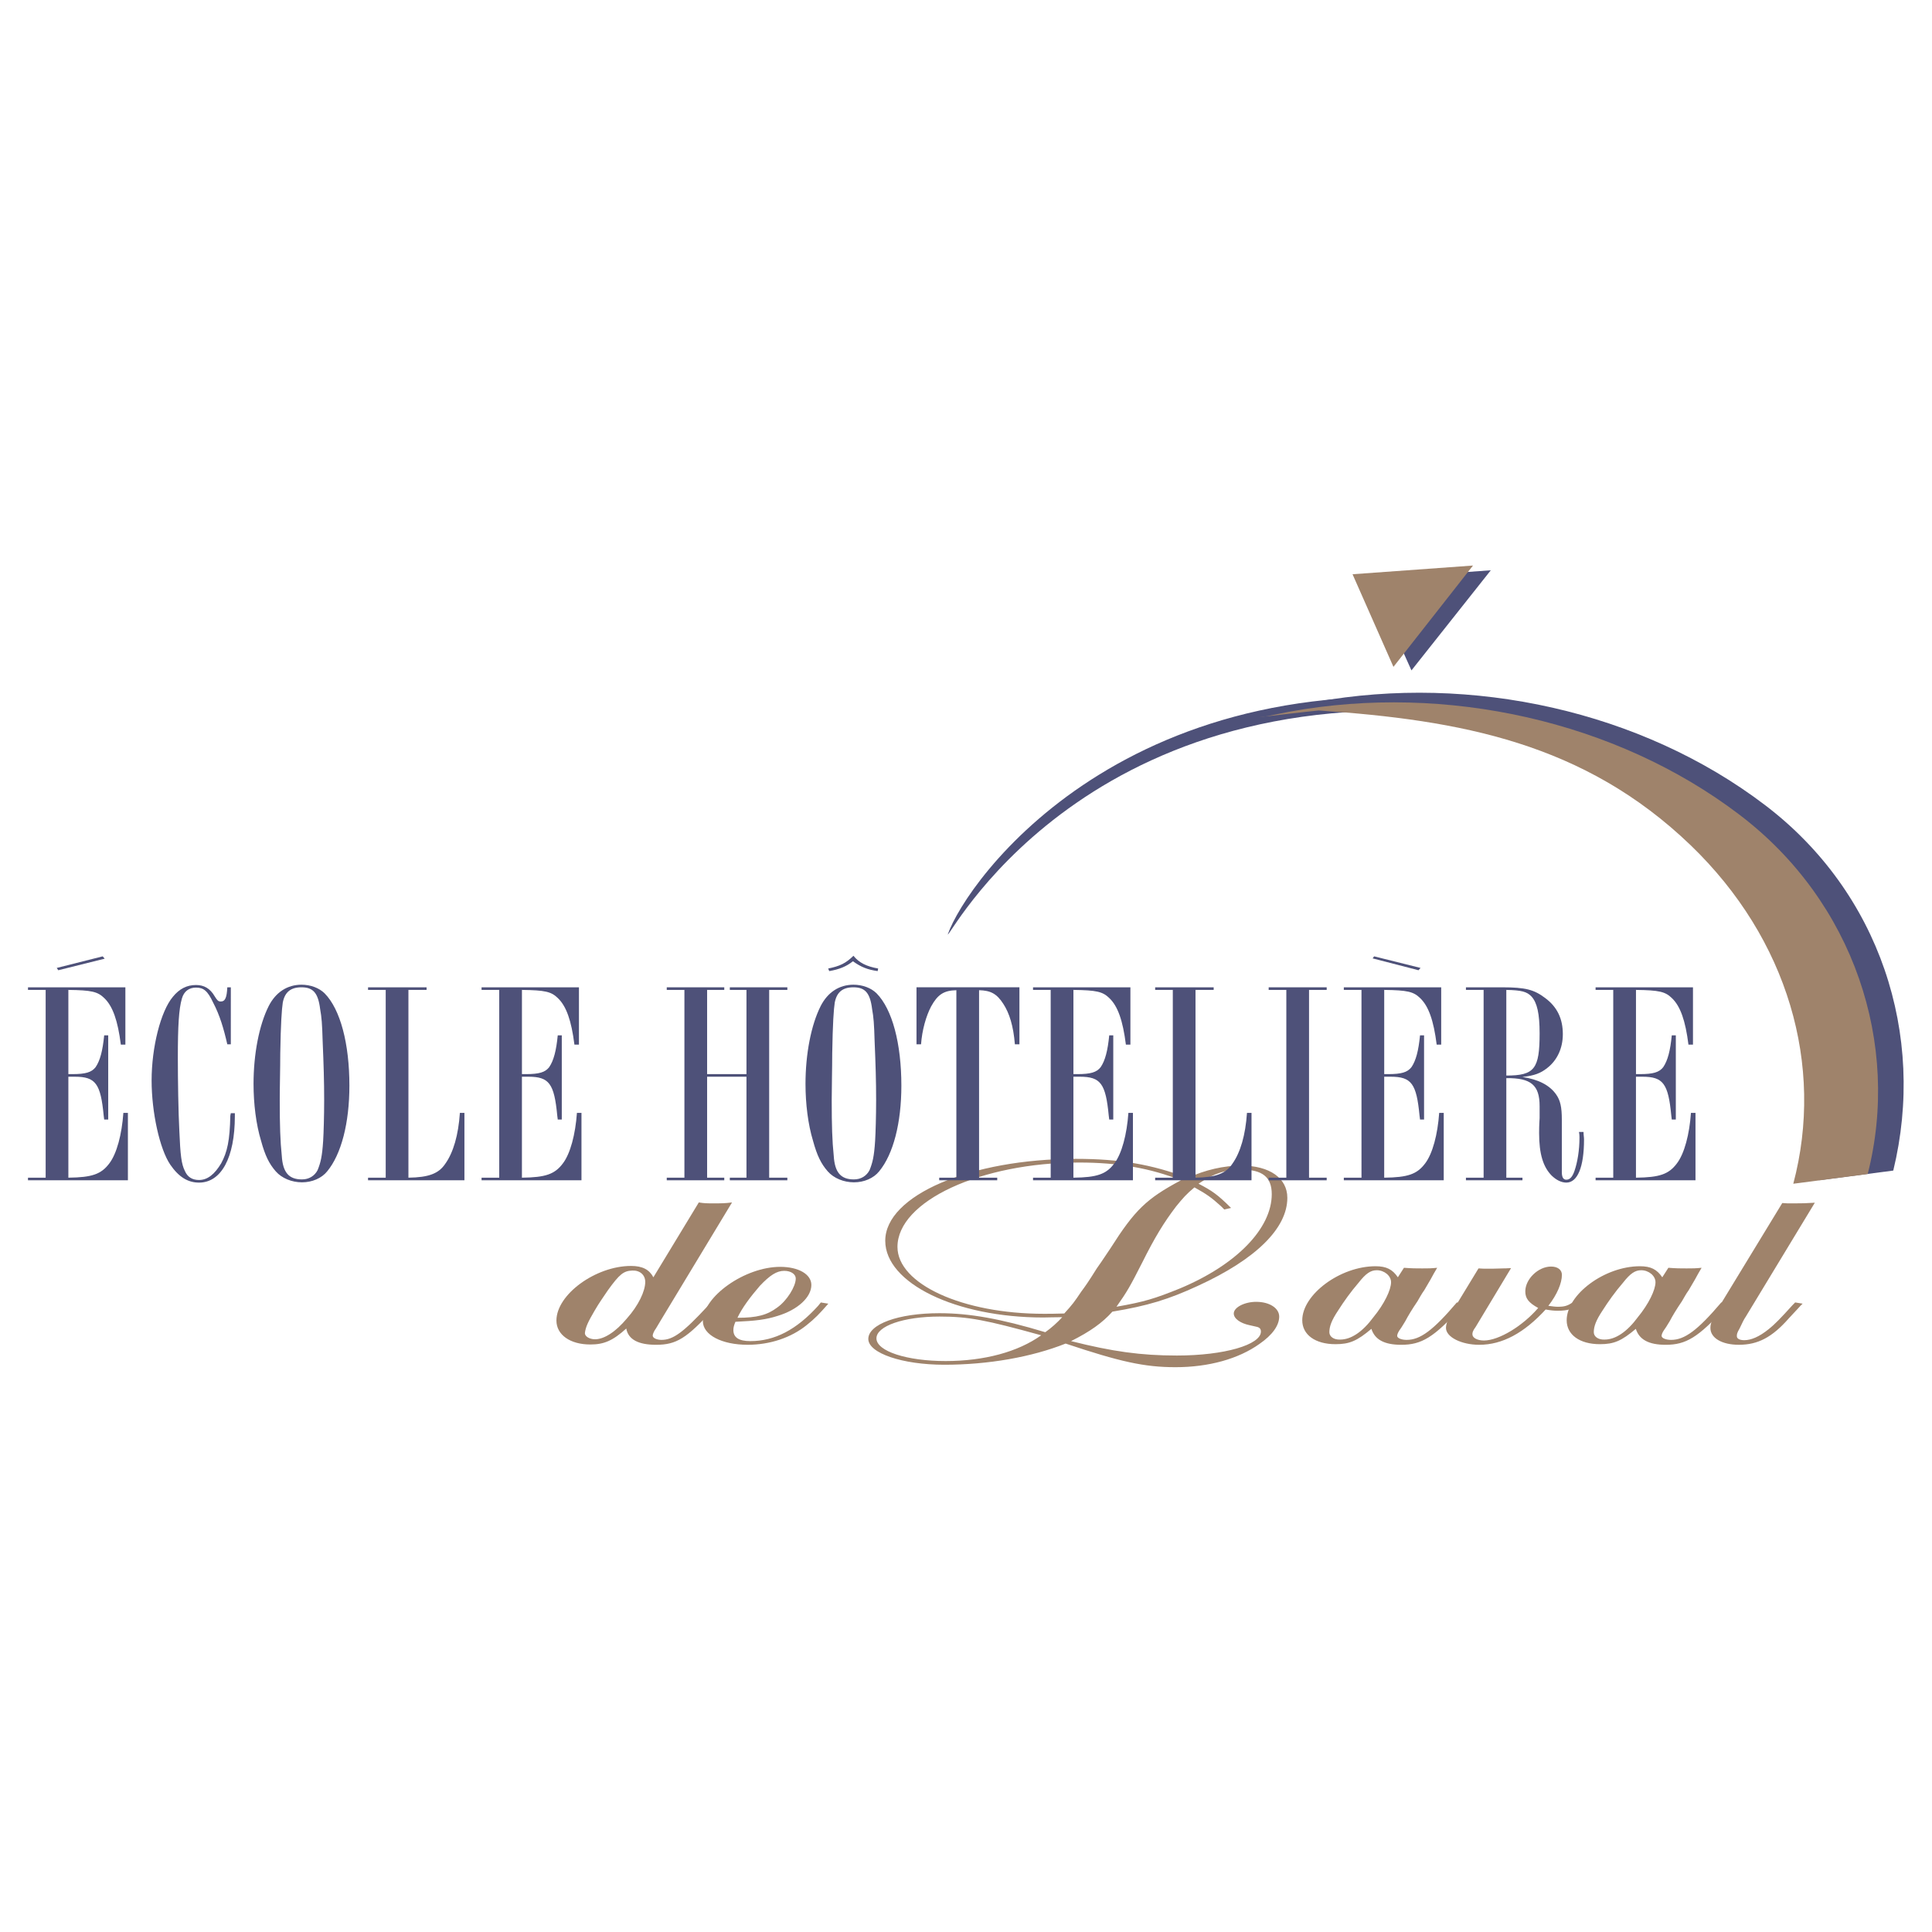 <?xml version="1.0" encoding="utf-8"?>
<!-- Generator: Adobe Illustrator 13.0.0, SVG Export Plug-In . SVG Version: 6.00 Build 14948)  -->
<!DOCTYPE svg PUBLIC "-//W3C//DTD SVG 1.0//EN" "http://www.w3.org/TR/2001/REC-SVG-20010904/DTD/svg10.dtd">
<svg version="1.0" id="Layer_1" xmlns="http://www.w3.org/2000/svg" xmlns:xlink="http://www.w3.org/1999/xlink" x="0px" y="0px"
	 width="192.744px" height="192.744px" viewBox="0 0 192.744 192.744" enable-background="new 0 0 192.744 192.744"
	 xml:space="preserve">
<g>
	<polygon fill-rule="evenodd" clip-rule="evenodd" fill="#FFFFFF" points="0,0 192.744,0 192.744,192.744 0,192.744 0,0 	"/>
	<path fill-rule="evenodd" clip-rule="evenodd" fill="#4E5179" d="M149.952,71.67C109.57,66.021,95.27,92.625,94.566,93.231l0,0
		l-0.009-0.015l0,0c1.825-5.267,17.94-28.238,55.096-22.922L149.952,71.67L149.952,71.67z"/>
	<path fill-rule="evenodd" clip-rule="evenodd" fill="#9F836B" d="M64.372,127.887c0,0.918-0.677,2.356-1.827,3.643
		c-1.149,1.377-2.299,2.081-3.179,2.081c-0.542,0-1.015-0.275-1.015-0.612c0.067-0.611,0.338-1.163,0.947-2.203
		c0.473-0.827,0.947-1.47,1.353-2.082c1.15-1.592,1.556-1.929,2.435-1.959C63.83,126.724,64.372,127.183,64.372,127.887
		L64.372,127.887L64.372,127.887L64.372,127.887z M71.677,130.06l-0.744-0.122l-0.338,0.367l0,0c-2.435,2.633-3.45,3.367-4.6,3.367
		c-0.474,0-0.879-0.184-0.879-0.429c0-0.153,0.135-0.459,0.338-0.734l0,0l0.474-0.796l7.103-11.755l0,0
		c-0.676,0.093-1.082,0.093-1.827,0.093c-0.676,0-0.947,0-1.488-0.093l0,0l-4.532,7.469l0,0c-0.406-0.765-1.083-1.132-2.232-1.132
		c-3.518,0-7.441,2.847-7.441,5.448c0,1.408,1.352,2.388,3.382,2.388c1.353,0,2.232-0.367,3.585-1.592
		c0.203,1.103,1.217,1.622,2.976,1.622c2.029,0,3.044-0.643,5.682-3.52l0,0L71.677,130.06L71.677,130.06L71.677,130.06z"/>
	<path fill-rule="evenodd" clip-rule="evenodd" fill="#9F836B" d="M73.571,131.468c0.473-1.01,1.285-2.081,2.232-3.184
		c1.015-1.071,1.691-1.5,2.435-1.5c0.677,0,1.15,0.337,1.15,0.766c0,0.796-0.879,2.204-1.827,2.877
		C76.547,131.192,75.532,131.468,73.571,131.468L73.571,131.468L73.571,131.468L73.571,131.468z M82.635,130.06l-0.744-0.122
		l-0.271,0.336l0,0c-2.165,2.388-4.329,3.521-6.765,3.521c-1.149,0-1.69-0.367-1.69-1.102c0-0.275,0.067-0.49,0.203-0.826
		c2.029-0.093,3.043-0.215,4.194-0.582c2.029-0.612,3.382-1.867,3.382-3.092c0-1.071-1.286-1.807-3.111-1.807
		c-3.518,0-7.712,2.97-7.712,5.419c0,1.377,1.894,2.356,4.465,2.356c2.232,0,4.329-0.704,5.885-1.959
		C81.282,131.56,81.755,131.07,82.635,130.06L82.635,130.06L82.635,130.06L82.635,130.06z"/>
	<path fill-rule="evenodd" clip-rule="evenodd" fill="#9F836B" d="M111.383,130.366c1.083-1.531,1.353-2.021,2.57-4.408
		c1.218-2.449,2.165-4.011,3.383-5.602c0.676-0.827,1.015-1.225,1.826-1.898c1.218,0.674,1.691,1.011,2.638,1.867l0,0l0.339,0.337
		l0.676-0.152l0,0c-1.353-1.347-1.894-1.715-3.246-2.419c1.556-1.041,2.705-1.408,4.261-1.408c2.098,0,3.045,0.734,3.045,2.449
		c0,3.429-3.518,7.04-9.133,9.397C115.171,129.57,114.156,129.876,111.383,130.366L111.383,130.366L111.383,130.366L111.383,130.366
		z M110.977,130.855c3.518-0.582,5.615-1.225,8.523-2.571c5.817-2.663,8.93-5.755,8.93-8.785c0-1.959-1.759-3.214-4.601-3.214
		c-1.759,0-3.585,0.429-5.343,1.224c-3.586-1.346-6.766-1.897-11.162-1.897c-10.485,0-19.008,3.643-19.008,8.174
		c0,4.224,7.035,7.652,15.761,7.652c0.406,0,1.083-0.031,1.895-0.031c-0.474,0.521-1.083,1.072-1.691,1.5
		c-4.465-1.347-7.576-1.897-10.552-1.897c-4.126,0-7.103,1.103-7.103,2.571c0,1.408,3.382,2.571,7.576,2.571
		c4.397,0,8.727-0.766,12.108-2.112c5.411,1.807,7.847,2.357,10.958,2.357c3.315,0,6.292-0.827,8.389-2.327
		c1.285-0.888,1.961-1.837,1.961-2.724c0-0.827-0.946-1.47-2.3-1.47c-1.15,0-2.232,0.551-2.232,1.163
		c0,0.521,0.677,0.979,1.557,1.163l0,0l0.676,0.153l0,0c0.339,0.062,0.474,0.215,0.474,0.489c0,1.316-3.652,2.389-8.388,2.389
		c-3.585,0-6.427-0.398-10.553-1.439C108.745,132.845,109.962,131.988,110.977,130.855L110.977,130.855L110.977,130.855
		L110.977,130.855z M106.174,131.039c-0.879,0.031-1.623,0.031-2.028,0.031c-8.117,0-14.611-2.97-14.611-6.674
		c0-4.561,8.32-8.417,18.128-8.417c3.856,0,7.104,0.551,10.147,1.774c-3.45,1.837-4.6,2.969-7.035,6.796
		c-0.406,0.582-0.677,1.041-1.354,1.99c-0.879,1.408-1.149,1.774-1.556,2.326C107.189,129.876,106.986,130.151,106.174,131.039
		L106.174,131.039L106.174,131.039L106.174,131.039z M103.874,133.213c-2.3,1.653-5.682,2.571-9.537,2.571
		c-3.856,0-6.9-0.98-6.9-2.266c0-1.225,2.706-2.173,6.292-2.173C96.637,131.346,98.328,131.682,103.874,133.213L103.874,133.213
		L103.874,133.213L103.874,133.213z"/>
	<path fill-rule="evenodd" clip-rule="evenodd" fill="#9F836B" d="M138.778,127.917c0,0.766-0.677,2.173-1.759,3.489
		c-1.083,1.47-2.232,2.235-3.314,2.235c-0.609,0.03-1.083-0.276-1.083-0.735c0-0.551,0.203-1.163,0.88-2.173
		c0.541-0.857,1.285-1.898,2.029-2.755c0.744-0.949,1.218-1.255,1.826-1.255C138.102,126.724,138.778,127.274,138.778,127.917
		L138.778,127.917L138.778,127.917L138.778,127.917z M146.084,130.06l-0.744-0.122l0,0c-2.368,2.785-3.653,3.734-5.006,3.734
		c-0.541,0-0.947-0.184-0.947-0.398c0-0.122,0.068-0.306,0.202-0.52c0.136-0.184,0.339-0.49,0.609-0.949
		c0.271-0.521,0.677-1.193,1.218-1.989c0.203-0.337,0.406-0.735,0.677-1.103c0.608-1.011,0.744-1.286,0.946-1.653l0,0l0.339-0.581
		l0,0c-0.608,0.062-0.879,0.062-1.488,0.062c-0.677,0-1.015,0-1.826-0.062l0,0l-0.608,0.948l0,0
		c-0.542-0.796-1.15-1.102-2.233-1.102c-3.517,0-7.305,2.816-7.305,5.388c0,1.438,1.285,2.388,3.314,2.388
		c1.42,0,2.164-0.337,3.585-1.53c0.338,1.071,1.285,1.591,2.977,1.591c2.029,0,3.246-0.734,5.952-3.703l0,0L146.084,130.06
		L146.084,130.06L146.084,130.06z"/>
	<path fill-rule="evenodd" clip-rule="evenodd" fill="#9F836B" d="M155.417,130.764c-0.405,0-0.676-0.03-1.217-0.122
		c-2.165,2.356-4.329,3.52-6.63,3.52c-1.759,0-3.314-0.765-3.314-1.683c0-0.398,0.203-0.949,0.677-1.715l0,0l2.57-4.224l0,0
		c0.271,0.029,0.608,0.029,0.677,0.029c0.203,0,0.338,0,0.744,0l0,0l1.082-0.029l0,0c0.067,0,0.338,0,0.744-0.031l0,0l-3.518,5.847
		l0,0c-0.338,0.459-0.338,0.612-0.338,0.766c0,0.336,0.474,0.612,1.149,0.612c1.489,0,3.856-1.439,5.412-3.245
		c-0.947-0.521-1.285-0.949-1.285-1.653c0-1.225,1.285-2.479,2.57-2.479c0.676,0,1.082,0.337,1.082,0.827
		c0,0.826-0.474,1.959-1.353,3.091c0.474,0.062,0.677,0.093,0.946,0.093c0.677,0,0.947-0.093,1.488-0.429l0,0l0.745,0.122l0,0
		C156.974,130.58,156.432,130.764,155.417,130.764L155.417,130.764L155.417,130.764L155.417,130.764z"/>
	<path fill-rule="evenodd" clip-rule="evenodd" fill="#9F836B" d="M165.158,127.917c0,0.766-0.677,2.173-1.759,3.489
		c-1.082,1.47-2.232,2.235-3.314,2.235c-0.608,0.03-1.082-0.276-1.082-0.735c0-0.551,0.202-1.163,0.879-2.173
		c0.541-0.857,1.285-1.898,2.029-2.755c0.744-0.949,1.218-1.255,1.826-1.255C164.481,126.724,165.158,127.274,165.158,127.917
		L165.158,127.917L165.158,127.917L165.158,127.917z M172.464,130.06l-0.744-0.122l0,0c-2.367,2.785-3.653,3.734-5.006,3.734
		c-0.541,0-0.947-0.184-0.947-0.398c0-0.122,0.068-0.306,0.203-0.52c0.136-0.184,0.338-0.49,0.609-0.949
		c0.27-0.521,0.676-1.193,1.217-1.989c0.203-0.337,0.406-0.735,0.677-1.103c0.609-1.011,0.744-1.286,0.947-1.653l0,0l0.338-0.581
		l0,0c-0.608,0.062-0.879,0.062-1.488,0.062c-0.676,0-1.015,0-1.826-0.062l0,0l-0.608,0.948l0,0
		c-0.542-0.796-1.15-1.102-2.232-1.102c-3.518,0-7.306,2.816-7.306,5.388c0,1.438,1.285,2.388,3.314,2.388
		c1.421,0,2.165-0.337,3.585-1.53c0.338,1.071,1.285,1.591,2.977,1.591c2.029,0,3.247-0.734,5.953-3.703l0,0L172.464,130.06
		L172.464,130.06L172.464,130.06z"/>
	<path fill-rule="evenodd" clip-rule="evenodd" fill="#9F836B" d="M179.565,130.335l-1.082,1.163l0,0
		c-1.691,1.929-3.112,2.663-5.006,2.663c-1.691,0-2.841-0.673-2.841-1.683c0-0.46,0.202-0.98,0.812-2.021l0,0l6.358-10.438
		l0.474,0.03l0,0c0.474,0,0.812,0,1.015,0c0.406,0,0.812,0,1.759-0.061l0,0l-6.9,11.387l0,0c-0.135,0.184-0.338,0.581-0.608,1.163
		c-0.271,0.459-0.271,0.582-0.271,0.766c0,0.245,0.271,0.398,0.744,0.398c0.677,0,1.488-0.338,2.436-1.103
		c0.608-0.489,1.149-1.041,2.367-2.388l0,0l0.271-0.275l0.744,0.122l0,0C179.701,130.213,179.565,130.305,179.565,130.335
		L179.565,130.335L179.565,130.335L179.565,130.335z"/>
	<path fill-rule="evenodd" clip-rule="evenodd" fill="#4E5179" d="M10.444,95.641l-4.631,1.154l-0.151-0.23l4.581-1.155
		L10.444,95.641L10.444,95.641L10.444,95.641z M12.508,104.213h-0.453l0,0c-0.302-2.396-0.806-3.839-1.661-4.647
		c-0.655-0.635-1.259-0.779-3.574-0.808l0,0v8.399h0.403l0,0c1.309,0,1.913-0.174,2.315-0.693c0.453-0.664,0.705-1.646,0.856-3.175
		l0,0h0.402v8.399h-0.402l-0.051-0.404l0,0c-0.302-3.175-0.805-3.867-2.87-3.867l0,0H7.172H6.82v10.073l0,0
		c2.366-0.029,3.272-0.347,4.078-1.415c0.755-0.98,1.258-2.915,1.41-5.051l0,0h0.452v6.726H2.793v-0.26h1.762V98.758H2.793v-0.26
		h9.715V104.213L12.508,104.213L12.508,104.213z"/>
	<path fill-rule="evenodd" clip-rule="evenodd" fill="#4E5179" d="M23.028,104.185h-0.352l0,0c-0.353-1.56-0.755-2.916-1.41-4.157
		c-0.553-1.184-0.956-1.501-1.711-1.501c-0.705,0-1.208,0.376-1.41,1.097c-0.302,1.039-0.403,2.742-0.403,5.86
		c0,2.309,0.051,5.483,0.151,7.359c0.101,2.396,0.201,3.29,0.554,3.983c0.252,0.577,0.705,0.895,1.409,0.895
		c0.856,0,1.561-0.577,2.215-1.674c0.604-1.126,0.856-2.252,0.906-4.733l0,0l0.05-0.26h0.403v0.201v0.087l0,0
		c0,4.156-1.359,6.639-3.574,6.639c-1.107,0-2.014-0.549-2.869-1.79c-1.057-1.558-1.862-5.224-1.862-8.398
		c0-3.319,0.906-6.898,2.115-8.342c0.654-0.809,1.409-1.184,2.315-1.184c0.806,0,1.41,0.347,1.862,1.126
		c0.252,0.404,0.353,0.52,0.604,0.52c0.454,0,0.604-0.404,0.655-1.414l0,0h0.352V104.185L23.028,104.185L23.028,104.185z"/>
	<path fill-rule="evenodd" clip-rule="evenodd" fill="#4E5179" d="M30.075,98.498c1.158,0,1.661,0.548,1.863,2.164
		c0.151,0.837,0.201,1.473,0.251,3.204c0.101,2.367,0.151,3.983,0.151,5.889c0,1.559-0.05,3.232-0.101,4.069
		c-0.101,1.559-0.251,2.164-0.554,2.915c-0.302,0.577-0.856,0.924-1.561,0.924c-1.308,0-1.912-0.692-2.013-2.367
		c-0.151-1.442-0.202-3.001-0.202-5.513c0-1.414,0.051-3.117,0.051-4.676c0.05-3.03,0.151-4.416,0.251-5.08
		C28.414,98.96,29.018,98.498,30.075,98.498L30.075,98.498L30.075,98.498L30.075,98.498z M34.857,108.312
		c0-4.214-0.906-7.62-2.467-9.207c-0.553-0.549-1.409-0.866-2.315-0.866c-1.41,0-2.567,0.75-3.271,2.136
		c-0.957,1.905-1.51,4.791-1.51,7.765c0,1.962,0.251,4.04,0.755,5.686c0.402,1.472,0.805,2.28,1.459,3.03
		c0.604,0.693,1.611,1.098,2.617,1.098c1.007,0,1.964-0.404,2.518-1.098C34.052,115.151,34.857,112.034,34.857,108.312
		L34.857,108.312L34.857,108.312L34.857,108.312z"/>
	<path fill-rule="evenodd" clip-rule="evenodd" fill="#4E5179" d="M42.558,98.758h-1.812v18.732l0,0
		c2.014-0.029,3.021-0.404,3.675-1.386c0.805-1.126,1.309-2.857,1.459-5.08l0,0h0.453v6.726h-9.615v-0.26h1.762V98.758h-1.762v-0.26
		h5.839V98.758L42.558,98.758L42.558,98.758z"/>
	<path fill-rule="evenodd" clip-rule="evenodd" fill="#4E5179" d="M57.76,104.213h-0.453l0,0c-0.303-2.396-0.806-3.839-1.662-4.647
		c-0.654-0.635-1.259-0.779-3.574-0.808l0,0v8.399h0.403l0,0c1.308,0,1.912-0.174,2.315-0.693c0.453-0.664,0.704-1.646,0.855-3.175
		l0,0h0.402v8.399h-0.402l-0.051-0.404l0,0c-0.302-3.175-0.805-3.867-2.869-3.867l0,0h-0.302h-0.353v10.073l0,0
		c2.366-0.029,3.272-0.347,4.078-1.415c0.755-0.98,1.258-2.915,1.41-5.051l0,0h0.453v6.726h-9.967v-0.26h1.761V98.758h-1.761v-0.26
		h9.715V104.213L57.76,104.213L57.76,104.213z"/>
	<polygon fill-rule="evenodd" clip-rule="evenodd" fill="#4E5179" points="78.549,98.758 76.736,98.758 76.736,117.49 
		78.549,117.49 78.549,117.75 72.81,117.75 72.81,117.49 74.471,117.49 74.471,107.417 70.545,107.417 70.545,117.49 72.256,117.49 
		72.256,117.75 66.518,117.75 66.518,117.49 68.28,117.49 68.28,98.758 66.518,98.758 66.518,98.498 72.256,98.498 72.256,98.758 
		70.545,98.758 70.545,107.157 74.471,107.157 74.471,98.758 72.81,98.758 72.81,98.498 78.549,98.498 78.549,98.758 78.549,98.758 
			"/>
	<path fill-rule="evenodd" clip-rule="evenodd" fill="#4E5179" d="M85.142,98.498c1.158,0,1.661,0.548,1.862,2.164
		c0.151,0.837,0.201,1.473,0.251,3.204c0.101,2.367,0.151,3.983,0.151,5.889c0,1.559-0.05,3.232-0.101,4.069
		c-0.101,1.559-0.252,2.164-0.554,2.915c-0.302,0.577-0.855,0.924-1.561,0.924c-1.309,0-1.913-0.692-2.014-2.367
		c-0.151-1.442-0.201-3.001-0.201-5.513c0-1.414,0.05-3.117,0.05-4.676c0.05-3.03,0.151-4.416,0.252-5.08
		C83.48,98.96,84.085,98.498,85.142,98.498L85.142,98.498L85.142,98.498L85.142,98.498z M82.726,96.881
		c1.007-0.173,1.712-0.461,2.366-0.981c0.806,0.578,1.459,0.837,2.466,0.981l0,0l0.05-0.26l0,0c-1.158-0.202-1.913-0.577-2.466-1.27
		c-0.755,0.75-1.359,1.039-2.517,1.27l0,0L82.726,96.881L82.726,96.881L82.726,96.881z M89.924,108.312
		c0-4.214-0.907-7.62-2.467-9.207c-0.554-0.549-1.41-0.866-2.315-0.866c-1.41,0-2.567,0.75-3.272,2.136
		c-0.957,1.905-1.51,4.791-1.51,7.765c0,1.962,0.251,4.04,0.755,5.686c0.402,1.472,0.805,2.28,1.46,3.03
		c0.604,0.693,1.61,1.098,2.617,1.098s1.963-0.404,2.517-1.098C89.119,115.151,89.924,112.034,89.924,108.312L89.924,108.312
		L89.924,108.312L89.924,108.312z"/>
	<path fill-rule="evenodd" clip-rule="evenodd" fill="#4E5179" d="M101.702,104.185h-0.453l0,0c-0.15-1.848-0.554-3.118-1.157-4.041
		c-0.654-1.011-1.259-1.328-2.416-1.357l0,0v18.704h1.812v0.26h-5.788v-0.26h1.711V98.786l0,0c-1.259,0.029-1.862,0.434-2.517,1.617
		c-0.503,0.952-0.906,2.366-1.007,3.781l0,0h-0.453v-5.687h10.268V104.185L101.702,104.185L101.702,104.185z"/>
	<path fill-rule="evenodd" clip-rule="evenodd" fill="#4E5179" d="M112.776,104.213h-0.453l0,0
		c-0.302-2.396-0.805-3.839-1.661-4.647c-0.654-0.635-1.258-0.779-3.573-0.808l0,0v8.399h0.402l0,0c1.309,0,1.913-0.174,2.315-0.693
		c0.453-0.664,0.705-1.646,0.855-3.175l0,0h0.403v8.399h-0.403l-0.05-0.404l0,0c-0.303-3.175-0.806-3.867-2.869-3.867l0,0h-0.303
		h-0.352v10.073l0,0c2.365-0.029,3.271-0.347,4.077-1.415c0.755-0.98,1.258-2.915,1.409-5.051l0,0h0.453v6.726h-9.967v-0.26h1.762
		V98.758h-1.762v-0.26h9.715V104.213L112.776,104.213L112.776,104.213z"/>
	<path fill-rule="evenodd" clip-rule="evenodd" fill="#4E5179" d="M121.081,98.758h-1.812v18.732l0,0
		c2.014-0.029,3.02-0.404,3.675-1.386c0.805-1.126,1.309-2.857,1.46-5.08l0,0h0.452v6.726h-9.613v-0.26h1.761V98.758h-1.761v-0.26
		h5.838V98.758L121.081,98.758L121.081,98.758z"/>
	<polygon fill-rule="evenodd" clip-rule="evenodd" fill="#4E5179" points="132.356,98.758 130.595,98.758 130.595,117.49 
		132.356,117.49 132.356,117.75 126.568,117.75 126.568,117.49 128.33,117.49 128.33,98.758 126.568,98.758 126.568,98.498 
		132.356,98.498 132.356,98.758 132.356,98.758 	"/>
	<path fill-rule="evenodd" clip-rule="evenodd" fill="#4E5179" d="M136.937,95.612l0.151-0.202l4.631,1.155l-0.201,0.23
		L136.937,95.612L136.937,95.612L136.937,95.612z M143.782,104.213h-0.453l0,0c-0.302-2.396-0.805-3.839-1.66-4.647
		c-0.655-0.635-1.259-0.779-3.574-0.808l0,0v8.399h0.402l0,0c1.31,0,1.913-0.174,2.315-0.693c0.453-0.664,0.705-1.646,0.856-3.175
		l0,0h0.402v8.399h-0.402l-0.051-0.404l0,0c-0.302-3.175-0.806-3.867-2.869-3.867l0,0h-0.303h-0.352v10.073l0,0
		c2.365-0.029,3.271-0.347,4.077-1.415c0.755-0.98,1.258-2.915,1.409-5.051l0,0h0.453v6.726h-9.967v-0.26h1.762V98.758h-1.762v-0.26
		h9.715V104.213L143.782,104.213L143.782,104.213z"/>
	<path fill-rule="evenodd" clip-rule="evenodd" fill="#4E5179" d="M150.275,98.758c1.511,0.028,2.063,0.173,2.518,0.663
		c0.553,0.606,0.805,1.704,0.805,3.666c0,3.55-0.503,4.215-3.322,4.215l0,0V98.758L150.275,98.758L150.275,98.758z M146.248,98.498
		v0.26h1.763v18.732h-1.763v0.26h5.639v-0.26h-1.611v-9.93l0,0c2.467-0.028,3.322,0.693,3.322,2.8c0,0.318,0,0.722,0,1.184
		c-0.05,0.722-0.05,1.27-0.05,1.501c0,2.078,0.402,3.377,1.258,4.243c0.453,0.433,0.957,0.692,1.46,0.692
		c1.107,0,1.762-1.529,1.762-4.301c0-0.26-0.05-0.404-0.05-0.75l0,0h-0.454l0,0c0.051,0.23,0.051,0.462,0.051,0.548
		c0,1.271-0.201,2.482-0.503,3.349c-0.201,0.577-0.453,0.866-0.806,0.866c-0.302,0-0.453-0.231-0.453-0.78l0,0v-5.224l0,0
		c0-1.241-0.151-1.905-0.554-2.482c-0.654-0.952-1.812-1.529-3.372-1.761c1.208-0.144,1.812-0.375,2.467-0.895
		c1.006-0.779,1.56-1.991,1.56-3.377c0-1.53-0.554-2.713-1.762-3.608c-1.107-0.837-1.964-1.067-4.278-1.067l0,0h-0.353H146.248
		L146.248,98.498L146.248,98.498z"/>
	<path fill-rule="evenodd" clip-rule="evenodd" fill="#4E5179" d="M168.9,104.213h-0.453l0,0c-0.303-2.396-0.806-3.839-1.662-4.647
		c-0.654-0.635-1.258-0.779-3.573-0.808l0,0v8.399h0.402l0,0c1.309,0,1.913-0.174,2.315-0.693c0.453-0.664,0.705-1.646,0.855-3.175
		l0,0h0.403v8.399h-0.403l-0.05-0.404l0,0c-0.302-3.175-0.806-3.867-2.869-3.867l0,0h-0.303h-0.352v10.073l0,0
		c2.365-0.029,3.271-0.347,4.077-1.415c0.755-0.98,1.259-2.915,1.409-5.051l0,0h0.453v6.726h-9.967v-0.26h1.762V98.758h-1.762v-0.26
		h9.716V104.213L168.9,104.213L168.9,104.213z"/>
	<path fill-rule="evenodd" clip-rule="evenodd" fill="#4E5179" d="M181.457,117.748c3.126-12.427-0.545-25.043-10.232-34.376
		c-10.621-10.211-22.949-12.493-37.116-13.452c-0.241,0.008-7.76,0.876-5.484,0.632l0,0l2.641-0.524l0,0
		c15.563-2.822,32.495,0.926,44.788,10.267c11.484,8.703,16.12,22.958,12.826,36.486l0,0L181.457,117.748L181.457,117.748
		L181.457,117.748z"/>
	<path fill-rule="evenodd" clip-rule="evenodd" fill="#9F836B" d="M178.906,118.095c3.126-11.813-0.545-24.43-10.232-33.763
		c-10.622-10.211-22.949-12.493-37.116-13.452c-0.241,0.008-7.761,0.875-5.484,0.633l0,0l2.641-0.525l0,0
		c15.562-2.822,32.494,0.926,44.788,10.267c11.484,8.703,16.12,22.958,12.826,35.873l0,0L178.906,118.095L178.906,118.095
		L178.906,118.095z"/>
	<polygon fill-rule="evenodd" clip-rule="evenodd" fill="#4E5179" points="136.711,57.763 148.728,56.893 140.812,66.881 
		136.711,57.763 136.711,57.763 	"/>
	<polygon fill-rule="evenodd" clip-rule="evenodd" fill="#9F836B" points="134.936,57.289 146.953,56.42 139.016,66.529 
		134.936,57.289 134.936,57.289 	"/>
</g>
</svg>
